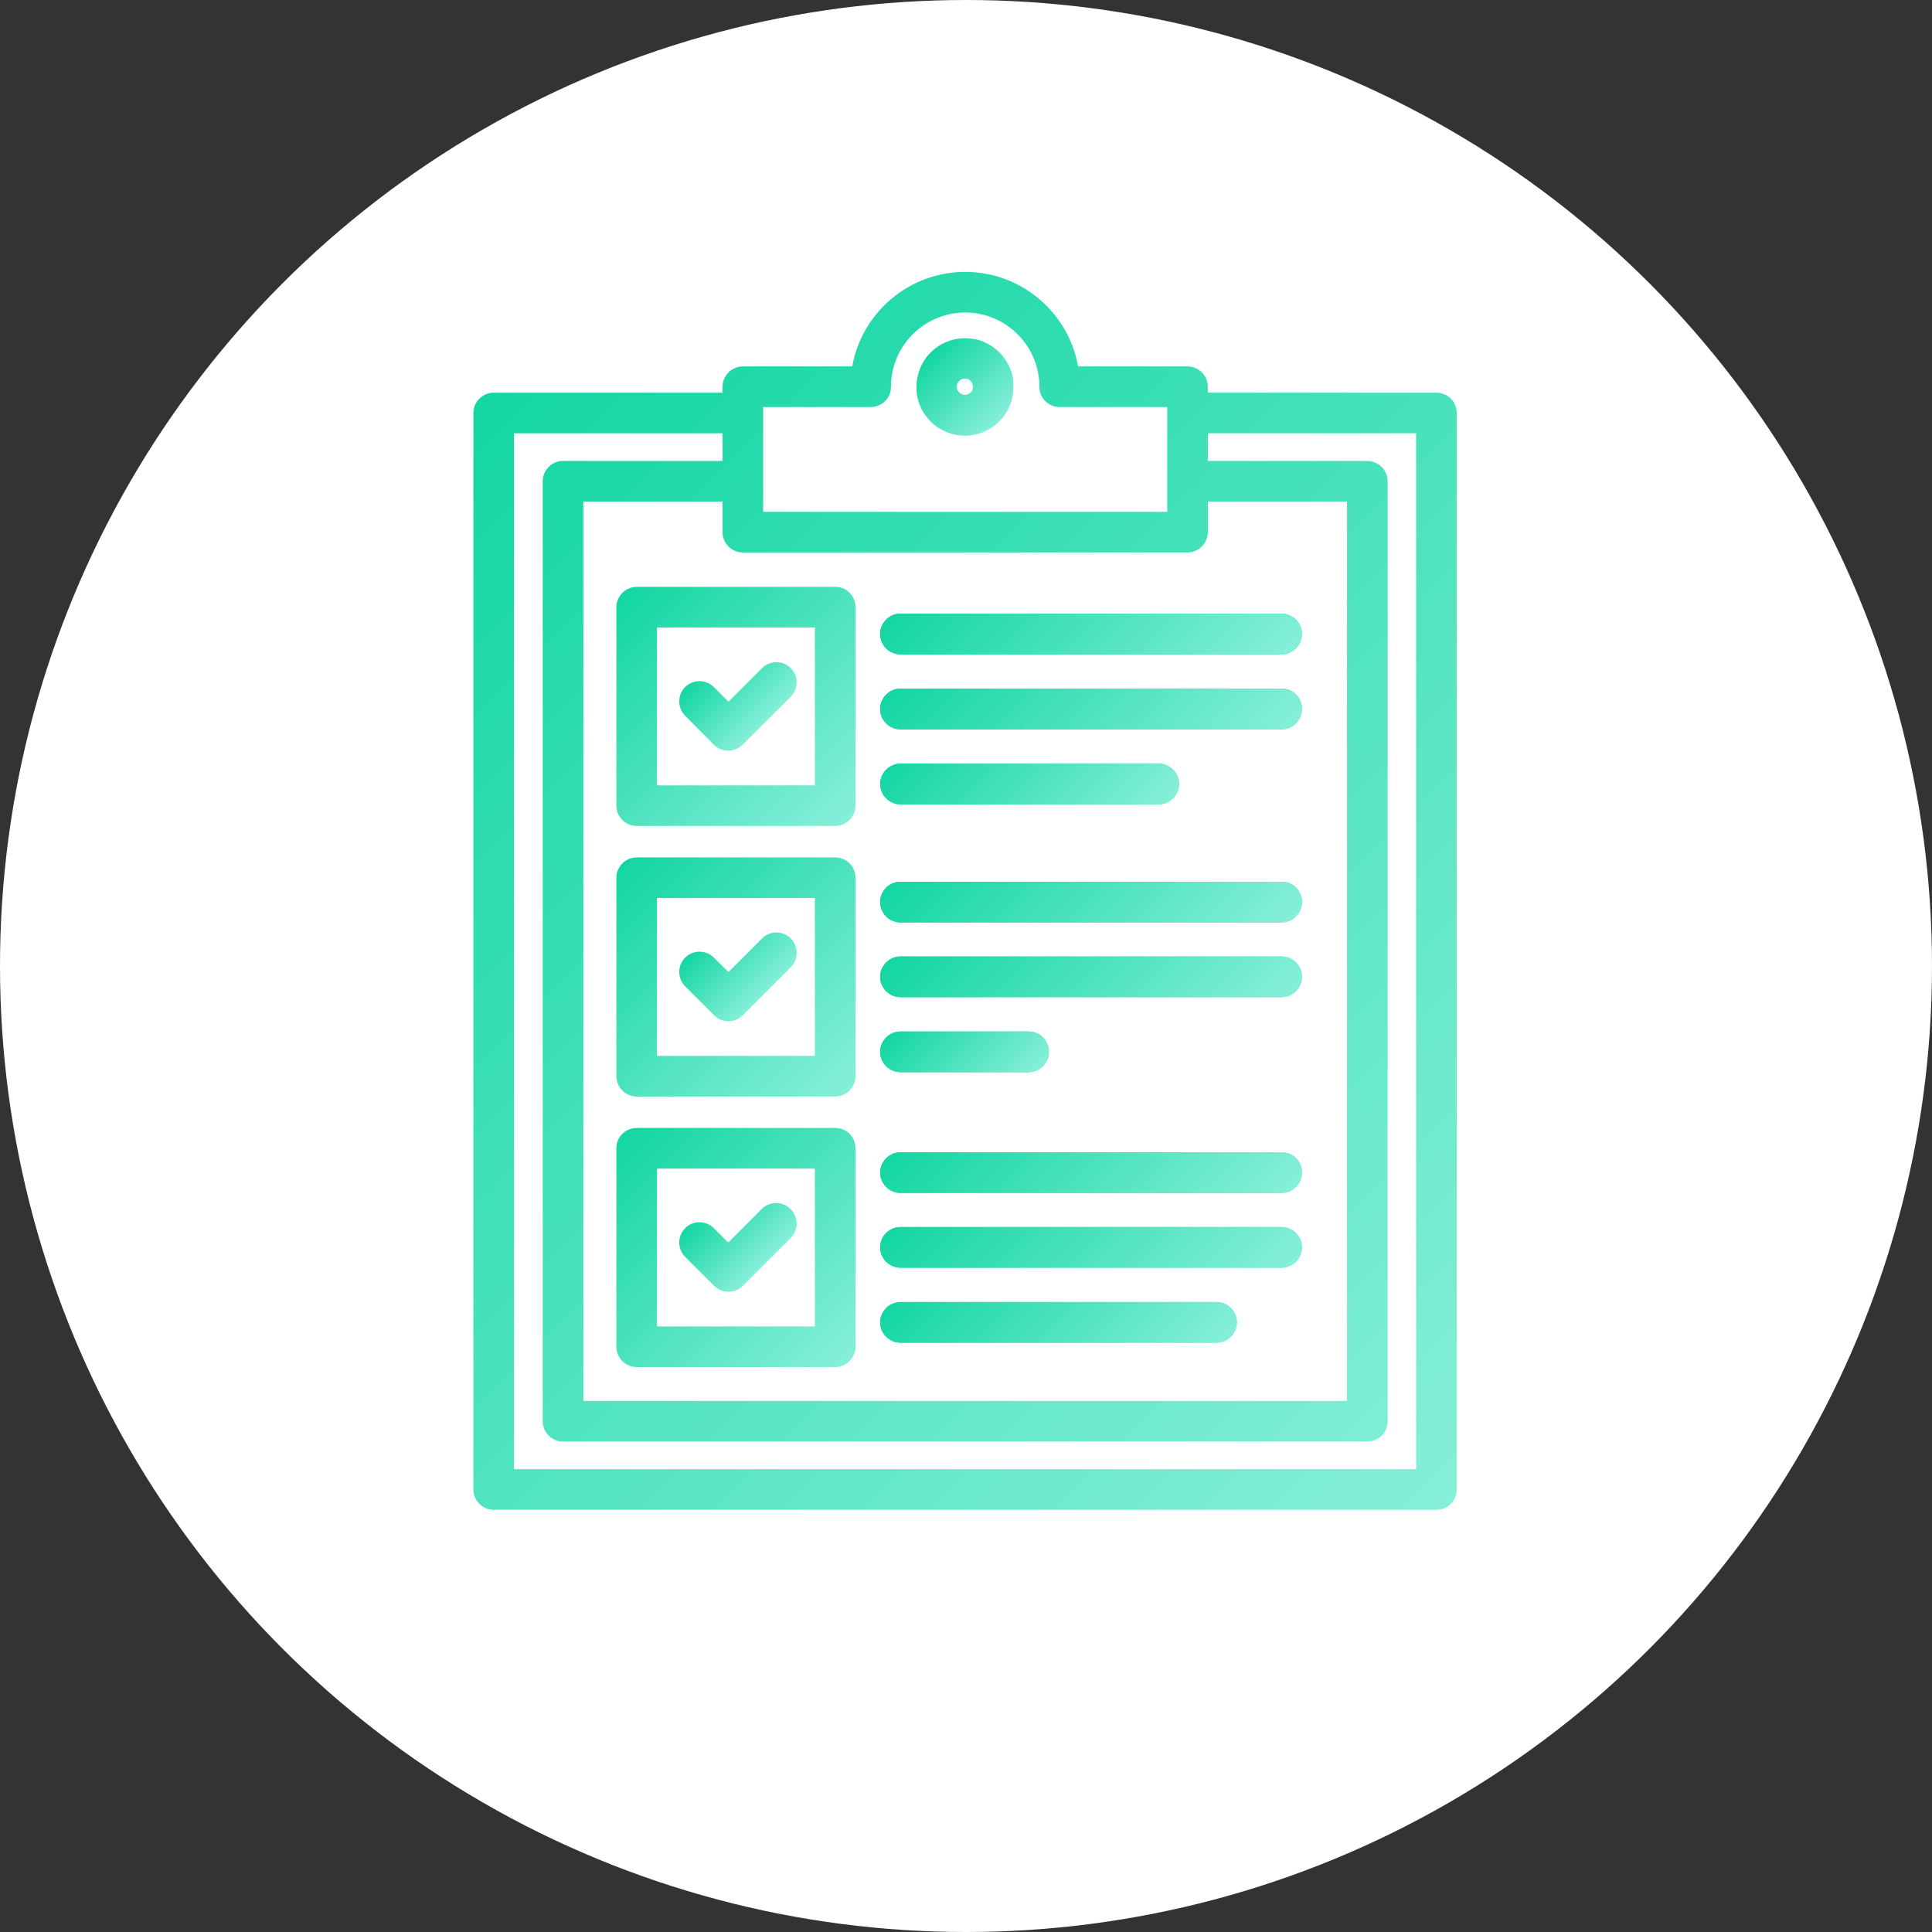<?xml version="1.0" encoding="utf-8"?>
<!-- Generator: Adobe Illustrator 26.2.1, SVG Export Plug-In . SVG Version: 6.00 Build 0)  -->
<svg version="1.1" id="Layer_1" xmlns="http://www.w3.org/2000/svg" xmlns:xlink="http://www.w3.org/1999/xlink" x="0px" y="0px"
	 viewBox="0 0 713.4 713.4" style="enable-background:new 0 0 713.4 713.4;" xml:space="preserve">
<rect x="0" y="0" width="713.4" height="713.4" fill="#333333" stroke="none"/>
<style type="text/css">
	.st0{fill:#FFFFFF;}
	.st1{fill:url(#SVGID_1_);}
	.st2{fill:url(#SVGID_00000170244456201482976690000004780770679151080370_);}
	.st3{fill:url(#SVGID_00000016765404375807590280000003216133754367669161_);}
	.st4{fill:url(#SVGID_00000096755500655914798920000009059216557109577864_);}
	.st5{fill:url(#SVGID_00000018206668016877288030000009383387173032973755_);}
	.st6{fill:url(#SVGID_00000152976865241164882280000009571985842833143996_);}
	.st7{fill:url(#SVGID_00000063623008864109544710000017835606675622634943_);}
	.st8{fill:url(#SVGID_00000100361493998427619950000008913133708010685860_);}
	.st9{fill:url(#SVGID_00000044884107884095710610000000335570350052091013_);}
	.st10{fill:url(#SVGID_00000035533338734406495260000010985905898500792488_);}
	.st11{fill:url(#SVGID_00000150804323101150508610000007839008332286618763_);}
	.st12{fill:url(#SVGID_00000108274066503233804350000000223406546561351058_);}
	.st13{fill:url(#SVGID_00000055682372834746477010000002918086485082735783_);}
	.st14{fill:url(#SVGID_00000155120215647631585350000000967050570232466096_);}
	.st15{fill:url(#SVGID_00000036211057937778039580000006810602676115437212_);}
	.st16{fill:url(#SVGID_00000150817402273292352280000005045331313530098097_);}
	.st17{fill:url(#SVGID_00000183952511735047249190000007917442509034100872_);}
	.st18{fill:url(#SVGID_00000005253384636302797550000010568099152435245719_);}
	.st19{fill:url(#SVGID_00000014631210116291103440000002816866063907003536_);}
</style>
<circle class="st0" cx="356.7" cy="356.7" r="356.7"/>
<g>
	<linearGradient id="SVGID_1_" gradientUnits="userSpaceOnUse" x1="298.865" y1="257.19" x2="494.895" y2="453.22">
		<stop  offset="0" style="stop-color:#13D6A3"/>
		<stop  offset="1" style="stop-color:#86EFD9"/>
	</linearGradient>
	<path class="st1" d="M332.5,241.6h140.7c4.1,0,7.5-3.4,7.5-7.5c0-4.1-3.4-7.5-7.5-7.5H332.5c-4.1,0-7.5,3.4-7.5,7.5
		C325,238.3,328.4,241.6,332.5,241.6z M473.3,254.3H332.5c-4.1,0-7.5,3.4-7.5,7.5c0,4.1,3.4,7.5,7.5,7.5h140.7
		c4.1,0,7.5-3.4,7.5-7.5C480.8,257.7,477.4,254.3,473.3,254.3z M473.3,325.6H332.5c-4.1,0-7.5,3.3-7.5,7.5c0,4.1,3.4,7.5,7.5,7.5
		h140.7c4.1,0,7.5-3.4,7.5-7.5C480.8,328.9,477.4,325.6,473.3,325.6z M473.3,353.2H332.5c-4.1,0-7.5,3.4-7.5,7.5
		c0,4.1,3.4,7.5,7.5,7.5h140.7c4.1,0,7.5-3.4,7.5-7.5C480.8,356.6,477.4,353.2,473.3,353.2z M473.3,425.5H332.5
		c-4.1,0-7.5,3.4-7.5,7.5c0,4.1,3.4,7.5,7.5,7.5h140.7c4.1,0,7.5-3.4,7.5-7.5C480.8,428.8,477.4,425.5,473.3,425.5z M473.3,453.1
		H332.5c-4.1,0-7.5,3.3-7.5,7.5c0,4.1,3.4,7.5,7.5,7.5h140.7c4.1,0,7.5-3.4,7.5-7.5C480.8,456.5,477.4,453.1,473.3,453.1z
		 M449.2,480.8H332.5c-4.1,0-7.5,3.4-7.5,7.5c0,4.1,3.4,7.5,7.5,7.5h116.7c4.1,0,7.5-3.4,7.5-7.5
		C456.7,484.2,453.4,480.8,449.2,480.8z M332.5,297h95.3c4.1,0,7.5-3.4,7.5-7.5s-3.4-7.5-7.5-7.5h-95.3c-4.1,0-7.5,3.4-7.5,7.5
		S328.4,297,332.5,297z M332.5,395.9h47.3c4.1,0,7.5-3.4,7.5-7.5s-3.4-7.5-7.5-7.5h-47.3c-4.1,0-7.5,3.4-7.5,7.5
		S328.4,395.9,332.5,395.9z"/>
</g>
<g>
	
		<linearGradient id="SVGID_00000021118725153887239620000011778178009710248078_" gradientUnits="userSpaceOnUse" x1="298.865" y1="257.19" x2="494.895" y2="453.22">
		<stop  offset="0" style="stop-color:#13D6A3"/>
		<stop  offset="1" style="stop-color:#86EFD9"/>
	</linearGradient>
	<path style="fill:url(#SVGID_00000021118725153887239620000011778178009710248078_);" d="M332.5,241.6h140.7c4.1,0,7.5-3.4,7.5-7.5
		c0-4.1-3.4-7.5-7.5-7.5H332.5c-4.1,0-7.5,3.4-7.5,7.5C325,238.3,328.4,241.6,332.5,241.6z M473.3,254.3H332.5
		c-4.1,0-7.5,3.4-7.5,7.5c0,4.1,3.4,7.5,7.5,7.5h140.7c4.1,0,7.5-3.4,7.5-7.5C480.8,257.7,477.4,254.3,473.3,254.3z M473.3,325.6
		H332.5c-4.1,0-7.5,3.3-7.5,7.5c0,4.1,3.4,7.5,7.5,7.5h140.7c4.1,0,7.5-3.4,7.5-7.5C480.8,328.9,477.4,325.6,473.3,325.6z
		 M473.3,353.2H332.5c-4.1,0-7.5,3.4-7.5,7.5c0,4.1,3.4,7.5,7.5,7.5h140.7c4.1,0,7.5-3.4,7.5-7.5
		C480.8,356.6,477.4,353.2,473.3,353.2z M473.3,425.5H332.5c-4.1,0-7.5,3.4-7.5,7.5c0,4.1,3.4,7.5,7.5,7.5h140.7
		c4.1,0,7.5-3.4,7.5-7.5C480.8,428.8,477.4,425.5,473.3,425.5z M473.3,453.1H332.5c-4.1,0-7.5,3.3-7.5,7.5c0,4.1,3.4,7.5,7.5,7.5
		h140.7c4.1,0,7.5-3.4,7.5-7.5C480.8,456.5,477.4,453.1,473.3,453.1z M449.2,480.8H332.5c-4.1,0-7.5,3.4-7.5,7.5
		c0,4.1,3.4,7.5,7.5,7.5h116.7c4.1,0,7.5-3.4,7.5-7.5C456.7,484.2,453.4,480.8,449.2,480.8z M332.5,297h95.3c4.1,0,7.5-3.4,7.5-7.5
		s-3.4-7.5-7.5-7.5h-95.3c-4.1,0-7.5,3.4-7.5,7.5S328.4,297,332.5,297z M332.5,395.9h47.3c4.1,0,7.5-3.4,7.5-7.5s-3.4-7.5-7.5-7.5
		h-47.3c-4.1,0-7.5,3.4-7.5,7.5S328.4,395.9,332.5,395.9z"/>
</g>
<g>
	
		<linearGradient id="SVGID_00000167358263722086814850000008657177513978101424_" gradientUnits="userSpaceOnUse" x1="164.673" y1="159.542" x2="548.07" y2="542.938">
		<stop  offset="0" style="stop-color:#13D6A3"/>
		<stop  offset="1" style="stop-color:#86EFD9"/>
	</linearGradient>
	<path style="fill:url(#SVGID_00000167358263722086814850000008657177513978101424_);" d="M530.4,145H446v-2.2
		c0-4.1-3.4-7.5-7.5-7.5h-40.4c-3.5-19.8-20.9-34.9-41.7-34.9s-38.2,15.1-41.7,34.9h-40.4c-4.1,0-7.5,3.4-7.5,7.5v2.2h-84.5
		c-4.1,0-7.5,3.4-7.5,7.5V550c0,4.1,3.4,7.5,7.5,7.5h348.1c4.2,0,7.5-3.4,7.5-7.5V152.5C537.9,148.3,534.6,145,530.4,145z
		 M281.8,150.3h39.7c3.4,0,6.2-2.2,7.2-5.3c0.2-0.7,0.3-1.4,0.3-2.2c0-15.1,12.3-27.4,27.4-27.4s27.4,12.3,27.4,27.4
		c0,0.8,0.1,1.5,0.3,2.2c1,3.1,3.8,5.3,7.2,5.3H431V189H281.8V150.3z M274.3,204h164.2c4.1,0,7.5-3.4,7.5-7.5v-11.3h51.4v332.1h-282
		V185.2h51.4v11.3C266.8,200.6,270.1,204,274.3,204z M522.9,542.5H189.8V160h77v10.2h-58.9c-4.1,0-7.5,3.4-7.5,7.5v347.1
		c0,4.2,3.4,7.5,7.5,7.5h297c4.1,0,7.5-3.3,7.5-7.5V177.7c0-4.1-3.4-7.5-7.5-7.5H446V160h76.9V542.5z"/>
</g>
<g>
	<g>
		
			<linearGradient id="SVGID_00000181788663334776231600000013265716712397295494_" gradientUnits="userSpaceOnUse" x1="229.857" y1="218.877" x2="313.743" y2="302.762">
			<stop  offset="0" style="stop-color:#13D6A3"/>
			<stop  offset="1" style="stop-color:#86EFD9"/>
		</linearGradient>
		<path style="fill:url(#SVGID_00000181788663334776231600000013265716712397295494_);" d="M308.4,216.7h-73.3
			c-4.1,0-7.5,3.4-7.5,7.5v73.3c0,4.1,3.4,7.5,7.5,7.5h73.3c4.1,0,7.5-3.4,7.5-7.5v-73.3C315.9,220,312.6,216.7,308.4,216.7z
			 M300.9,290h-58.3v-58.3h58.3V290z"/>
	</g>
	<g>
		
			<linearGradient id="SVGID_00000007406535595931515830000013711613836098822788_" gradientUnits="userSpaceOnUse" x1="229.857" y1="318.788" x2="313.743" y2="402.673">
			<stop  offset="0" style="stop-color:#13D6A3"/>
			<stop  offset="1" style="stop-color:#86EFD9"/>
		</linearGradient>
		<path style="fill:url(#SVGID_00000007406535595931515830000013711613836098822788_);" d="M308.4,316.6h-73.3
			c-4.1,0-7.5,3.4-7.5,7.5v73.3c0,4.1,3.4,7.5,7.5,7.5h73.3c4.1,0,7.5-3.4,7.5-7.5v-73.3C315.9,320,312.6,316.6,308.4,316.6z
			 M300.9,389.9h-58.3v-58.3h58.3V389.9z"/>
	</g>
	<g>
		
			<linearGradient id="SVGID_00000087384275880571136840000000322675806729660800_" gradientUnits="userSpaceOnUse" x1="229.858" y1="418.693" x2="313.742" y2="502.577">
			<stop  offset="0" style="stop-color:#13D6A3"/>
			<stop  offset="1" style="stop-color:#86EFD9"/>
		</linearGradient>
		<path style="fill:url(#SVGID_00000087384275880571136840000000322675806729660800_);" d="M308.4,416.5h-73.3
			c-4.1,0-7.5,3.3-7.5,7.5v73.3c0,4.1,3.4,7.5,7.5,7.5h73.3c4.1,0,7.5-3.4,7.5-7.5V424C315.9,419.8,312.6,416.5,308.4,416.5z
			 M300.9,489.8h-58.3v-58.3h58.3V489.8z"/>
	</g>
	
		<linearGradient id="SVGID_00000173857964741615530060000015197796652612382629_" gradientUnits="userSpaceOnUse" x1="362.402" y1="193.653" x2="443.378" y2="274.63">
		<stop  offset="0" style="stop-color:#13D6A3"/>
		<stop  offset="1" style="stop-color:#86EFD9"/>
	</linearGradient>
	<path style="fill:url(#SVGID_00000173857964741615530060000015197796652612382629_);" d="M480.8,234.1c0,4.1-3.4,7.5-7.5,7.5H332.5
		c-4.1,0-7.5-3.4-7.5-7.5c0-4.1,3.4-7.5,7.5-7.5h140.7C477.4,226.6,480.8,230,480.8,234.1z"/>
	
		<linearGradient id="SVGID_00000063603157387752482720000009833404333403390083_" gradientUnits="userSpaceOnUse" x1="362.402" y1="221.31" x2="443.378" y2="302.287">
		<stop  offset="0" style="stop-color:#13D6A3"/>
		<stop  offset="1" style="stop-color:#86EFD9"/>
	</linearGradient>
	<path style="fill:url(#SVGID_00000063603157387752482720000009833404333403390083_);" d="M480.8,261.8c0,4.1-3.4,7.5-7.5,7.5H332.5
		c-4.1,0-7.5-3.4-7.5-7.5c0-4.1,3.4-7.5,7.5-7.5h140.7C477.4,254.3,480.8,257.7,480.8,261.8z"/>
	
		<linearGradient id="SVGID_00000092417046149067639810000000864933877891398060_" gradientUnits="userSpaceOnUse" x1="351.053" y1="260.312" x2="409.327" y2="318.587">
		<stop  offset="0" style="stop-color:#13D6A3"/>
		<stop  offset="1" style="stop-color:#86EFD9"/>
	</linearGradient>
	<path style="fill:url(#SVGID_00000092417046149067639810000000864933877891398060_);" d="M435.4,289.5c0,4.1-3.4,7.5-7.5,7.5h-95.3
		c-4.1,0-7.5-3.4-7.5-7.5s3.4-7.5,7.5-7.5h95.3C432,282,435.4,285.3,435.4,289.5z"/>
	
		<linearGradient id="SVGID_00000071517625875947721180000001284258463253512610_" gradientUnits="userSpaceOnUse" x1="362.402" y1="392.493" x2="443.377" y2="473.467">
		<stop  offset="0" style="stop-color:#13D6A3"/>
		<stop  offset="1" style="stop-color:#86EFD9"/>
	</linearGradient>
	<path style="fill:url(#SVGID_00000071517625875947721180000001284258463253512610_);" d="M480.8,433c0,4.1-3.4,7.5-7.5,7.5H332.5
		c-4.1,0-7.5-3.4-7.5-7.5c0-4.1,3.4-7.5,7.5-7.5h140.7C477.4,425.5,480.8,428.8,480.8,433z"/>
	
		<linearGradient id="SVGID_00000031180737100774044500000012646609061693603241_" gradientUnits="userSpaceOnUse" x1="362.402" y1="420.15" x2="443.378" y2="501.127">
		<stop  offset="0" style="stop-color:#13D6A3"/>
		<stop  offset="1" style="stop-color:#86EFD9"/>
	</linearGradient>
	<path style="fill:url(#SVGID_00000031180737100774044500000012646609061693603241_);" d="M480.8,460.6c0,4.1-3.4,7.5-7.5,7.5H332.5
		c-4.1,0-7.5-3.4-7.5-7.5c0-4.2,3.4-7.5,7.5-7.5h140.7C477.4,453.1,480.8,456.5,480.8,460.6z"/>
	
		<linearGradient id="SVGID_00000061459901308468229970000005888040825552025001_" gradientUnits="userSpaceOnUse" x1="356.392" y1="453.812" x2="425.348" y2="522.768">
		<stop  offset="0" style="stop-color:#13D6A3"/>
		<stop  offset="1" style="stop-color:#86EFD9"/>
	</linearGradient>
	<path style="fill:url(#SVGID_00000061459901308468229970000005888040825552025001_);" d="M456.7,488.3c0,4.1-3.4,7.5-7.5,7.5H332.5
		c-4.1,0-7.5-3.4-7.5-7.5c0-4.1,3.4-7.5,7.5-7.5h116.7C453.4,480.8,456.7,484.2,456.7,488.3z"/>
	
		<linearGradient id="SVGID_00000110435047881401219410000013832268297647282861_" gradientUnits="userSpaceOnUse" x1="362.402" y1="292.59" x2="443.378" y2="373.567">
		<stop  offset="0" style="stop-color:#13D6A3"/>
		<stop  offset="1" style="stop-color:#86EFD9"/>
	</linearGradient>
	<path style="fill:url(#SVGID_00000110435047881401219410000013832268297647282861_);" d="M480.8,333.1c0,4.1-3.4,7.5-7.5,7.5H332.5
		c-4.1,0-7.5-3.4-7.5-7.5c0-4.2,3.4-7.5,7.5-7.5h140.7C477.4,325.6,480.8,328.9,480.8,333.1z"/>
	
		<linearGradient id="SVGID_00000129192421228053108920000017560513898322056849_" gradientUnits="userSpaceOnUse" x1="362.402" y1="320.243" x2="443.377" y2="401.217">
		<stop  offset="0" style="stop-color:#13D6A3"/>
		<stop  offset="1" style="stop-color:#86EFD9"/>
	</linearGradient>
	<path style="fill:url(#SVGID_00000129192421228053108920000017560513898322056849_);" d="M480.8,360.7c0,4.1-3.4,7.5-7.5,7.5H332.5
		c-4.1,0-7.5-3.4-7.5-7.5c0-4.1,3.4-7.5,7.5-7.5h140.7C477.4,353.2,480.8,356.6,480.8,360.7z"/>
	
		<linearGradient id="SVGID_00000052810954086268900600000011422913770944487342_" gradientUnits="userSpaceOnUse" x1="339.033" y1="371.262" x2="373.267" y2="405.498">
		<stop  offset="0" style="stop-color:#13D6A3"/>
		<stop  offset="1" style="stop-color:#86EFD9"/>
	</linearGradient>
	<path style="fill:url(#SVGID_00000052810954086268900600000011422913770944487342_);" d="M387.3,388.4c0,4.1-3.4,7.5-7.5,7.5h-47.3
		c-4.1,0-7.5-3.4-7.5-7.5s3.4-7.5,7.5-7.5h47.3C383.9,380.9,387.3,384.2,387.3,388.4z"/>
	<g>
		
			<linearGradient id="SVGID_00000078748062707095456520000017728374999700573579_" gradientUnits="userSpaceOnUse" x1="261.84" y1="244.87" x2="283.1" y2="266.13">
			<stop  offset="0" style="stop-color:#13D6A3"/>
			<stop  offset="1" style="stop-color:#86EFD9"/>
		</linearGradient>
		<path style="fill:url(#SVGID_00000078748062707095456520000017728374999700573579_);" d="M292,257.3L274.2,275
			c-1.4,1.4-3.3,2.2-5.3,2.2s-3.9-0.8-5.3-2.2L253,264.3c-2.9-2.9-2.9-7.7,0-10.6c2.9-2.9,7.7-2.9,10.6,0l3.2,3.2l2.2,2.2l12.4-12.4
			c2.9-2.9,7.7-2.9,10.6,0C294.9,249.6,294.9,254.3,292,257.3z"/>
	</g>
	<g>
		
			<linearGradient id="SVGID_00000065037914672166260430000014223111671932665014_" gradientUnits="userSpaceOnUse" x1="261.842" y1="344.777" x2="283.098" y2="366.033">
			<stop  offset="0" style="stop-color:#13D6A3"/>
			<stop  offset="1" style="stop-color:#86EFD9"/>
		</linearGradient>
		<path style="fill:url(#SVGID_00000065037914672166260430000014223111671932665014_);" d="M292,357.2l-17.7,17.7
			c-1.5,1.5-3.4,2.2-5.3,2.2s-3.8-0.7-5.3-2.2L253,364.2c-2.9-2.9-2.9-7.7,0-10.6s7.7-2.9,10.6,0l3.2,3.2l2.2,2.1l3.6-3.6l8.8-8.8
			c2.9-2.9,7.7-2.9,10.6,0C294.9,349.5,294.9,354.2,292,357.2z"/>
	</g>
	<g>
		
			<linearGradient id="SVGID_00000005257399628529712080000005949046204527648691_" gradientUnits="userSpaceOnUse" x1="261.845" y1="444.685" x2="283.1" y2="465.94">
			<stop  offset="0" style="stop-color:#13D6A3"/>
			<stop  offset="1" style="stop-color:#86EFD9"/>
		</linearGradient>
		<path style="fill:url(#SVGID_00000005257399628529712080000005949046204527648691_);" d="M292,457.1l-17.7,17.7
			c-1.4,1.4-3.3,2.2-5.3,2.2s-3.9-0.8-5.3-2.2L253,464.1c-2.9-2.9-2.9-7.7,0-10.6s7.7-2.9,10.6,0l5.3,5.3l12.4-12.4
			c2.9-2.9,7.7-2.9,10.6,0C294.9,449.4,294.9,454.2,292,457.1z"/>
	</g>
</g>
<g>
	
		<linearGradient id="SVGID_00000139262839628664271230000003935376587929317774_" gradientUnits="userSpaceOnUse" x1="343.68" y1="130.085" x2="369.068" y2="155.473">
		<stop  offset="0" style="stop-color:#13D6A3"/>
		<stop  offset="1" style="stop-color:#86EFD9"/>
	</linearGradient>
	<path style="fill:url(#SVGID_00000139262839628664271230000003935376587929317774_);" d="M373.2,136.6c-0.9-2.4-2.3-4.6-4.2-6.5
		c-1.7-1.7-3.7-3-5.8-3.9c-2.2-0.9-4.5-1.3-6.9-1.3c-7.7,0-14.3,4.9-16.8,11.8c-0.7,1.9-1.1,4-1.1,6.2c0,0.8,0.1,1.5,0.1,2.2
		c0.3,2.7,1.3,5.3,2.7,7.5c2.3,3.6,5.8,6.3,9.9,7.5c1.6,0.5,3.4,0.8,5.2,0.8s3.5-0.3,5.2-0.8c4.1-1.2,7.6-3.9,9.9-7.5
		c1.4-2.2,2.4-4.8,2.7-7.5c0.1-0.7,0.1-1.5,0.1-2.2C374.3,140.6,374,138.5,373.2,136.6z M358.3,145c-0.5,0.5-1.2,0.8-2,0.8
		c-0.8,0-1.4-0.3-2-0.8c-0.6-0.5-1-1.3-1-2.2c0-1.6,1.3-3,3-3c1.1,0,1.8,0.5,2.1,0.9c0.3,0.3,0.9,1,0.9,2.1
		C359.3,143.7,359,144.5,358.3,145z"/>
</g>
</svg>
